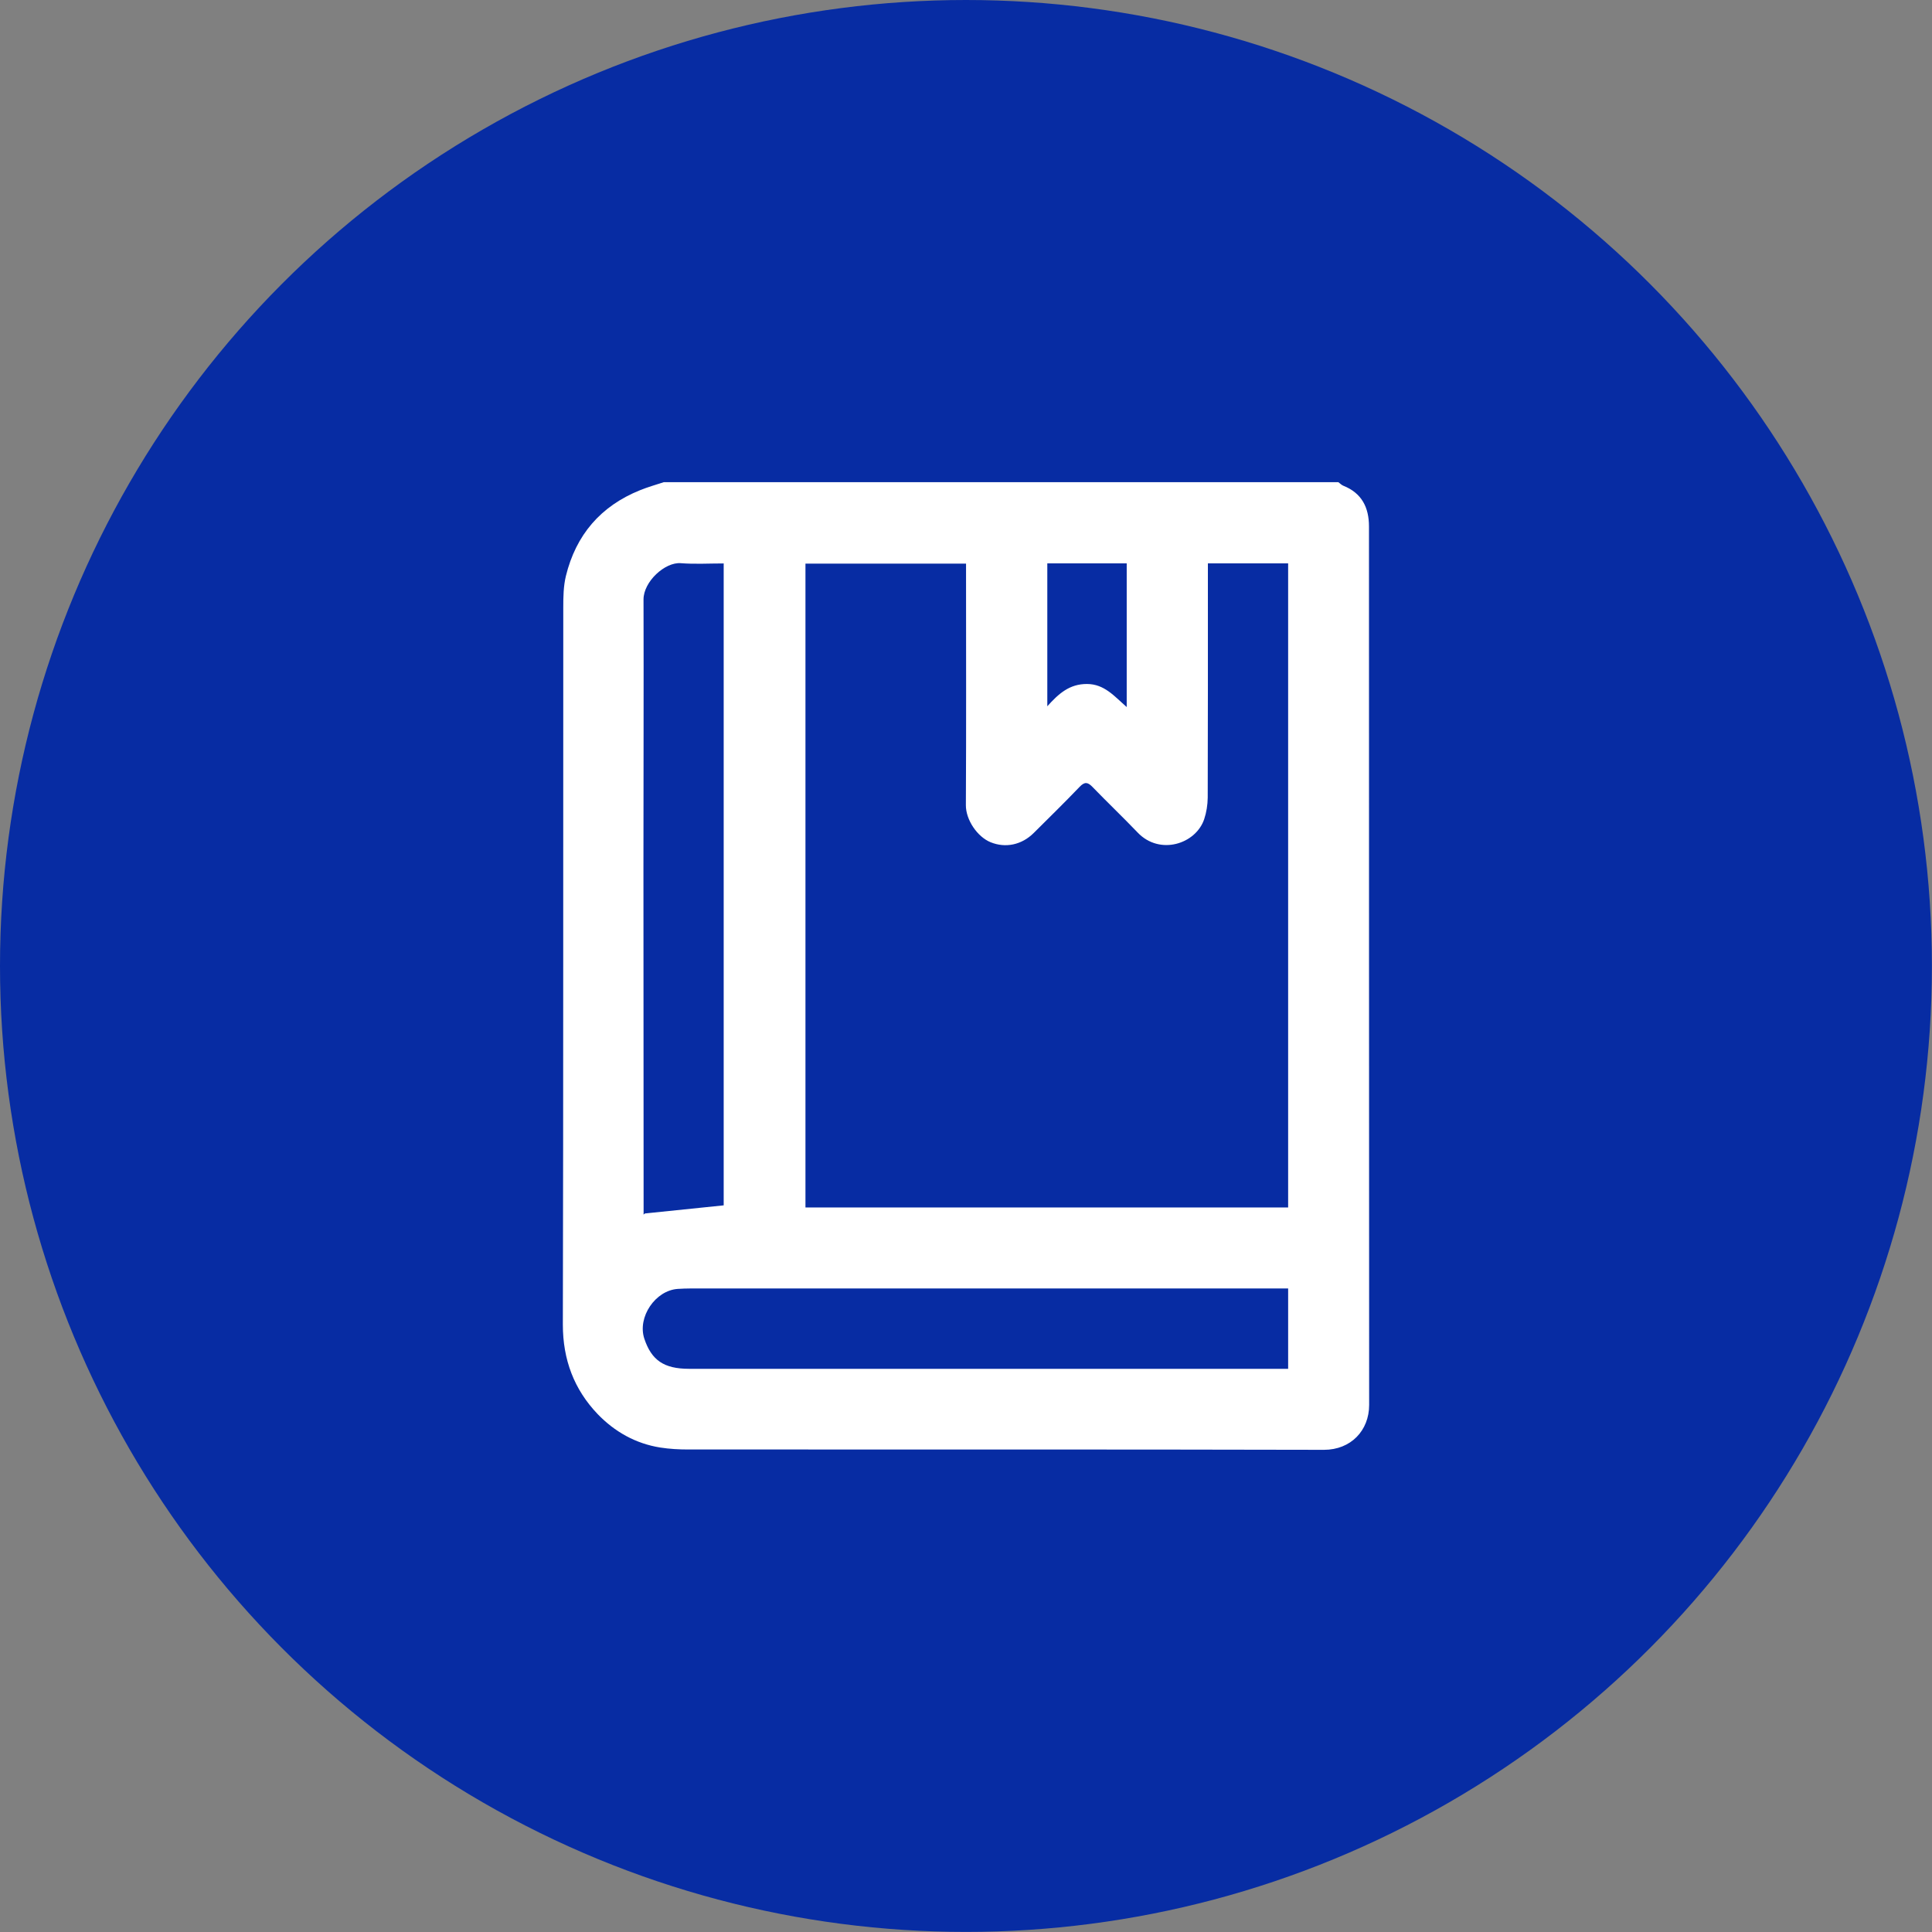 <svg xmlns="http://www.w3.org/2000/svg" id="Layer_2" data-name="Layer 2" viewBox="0 0 228.71 228.71"><rect x="0" y="0" width="228.71" height="228.71" fill="#808080" stroke="none"/><defs><style>      .cls-1 {        fill: #fff;      }      .cls-2 {        fill: #072ca3;      }    </style></defs><g id="Camada_1" data-name="Camada 1"><g><circle class="cls-2" cx="114.35" cy="114.35" r="114.35"></circle><path class="cls-1" d="M66.99,68.19c-.29,1.2-.31,2.48-.31,3.73-.02,28.29.02,56.58-.05,84.88,0,4.16,1.33,7.68,4.12,10.6,2,2.08,4.5,3.5,7.42,3.96,1.09.17,2.2.23,3.3.23,25.09.01,50.17-.02,75.26.04,3.18,0,5.35-2.28,5.35-5.31-.02-34.67-.01-69.33-.02-104,0-2.24-.85-3.95-3.04-4.82-.22-.09-.39-.28-.59-.42h-79.85c-.94.31-1.9.58-2.81.95-4.67,1.88-7.59,5.3-8.78,10.16ZM123.98,66.69h9.4v17.01c-1.48-1.29-2.64-2.72-4.7-2.73-2.07-.01-3.36,1.14-4.7,2.64v-16.92ZM95.35,66.72h19.01c0,.39,0,.79,0,1.19,0,9.13.03,18.26-.02,27.4-.01,1.75,1.36,3.75,2.92,4.39,1.76.72,3.68.33,5.11-1.09,1.82-1.81,3.66-3.61,5.44-5.47.6-.62.96-.56,1.52.02,1.76,1.82,3.6,3.57,5.35,5.4,2.62,2.74,6.88,1.35,7.87-1.58.27-.81.41-1.7.42-2.56.03-8.83.02-17.67.02-26.5v-1.23h9.5v76.25h-57.14v-76.21ZM76.18,70.96c0-2.11,2.54-4.44,4.41-4.29,1.66.13,3.34.03,5.08.03v75.99c-3.08.32-6.2.64-9.32.96-.06.04-.11.09-.17.13,0-.06,0-.11.01-.17,0-13.6-.02-27.2-.02-40.79,0-10.62.04-21.24.01-31.85ZM80.26,152.58c.48-.03.97-.05,1.45-.05,23.17,0,46.35,0,69.52,0h1.26v9.51c-.39,0-.78,0-1.17,0-23.25,0-46.5,0-69.75,0-2.97,0-4.45-1.01-5.3-3.58-.83-2.54,1.31-5.71,3.98-5.88Z"></path></g></g></svg>